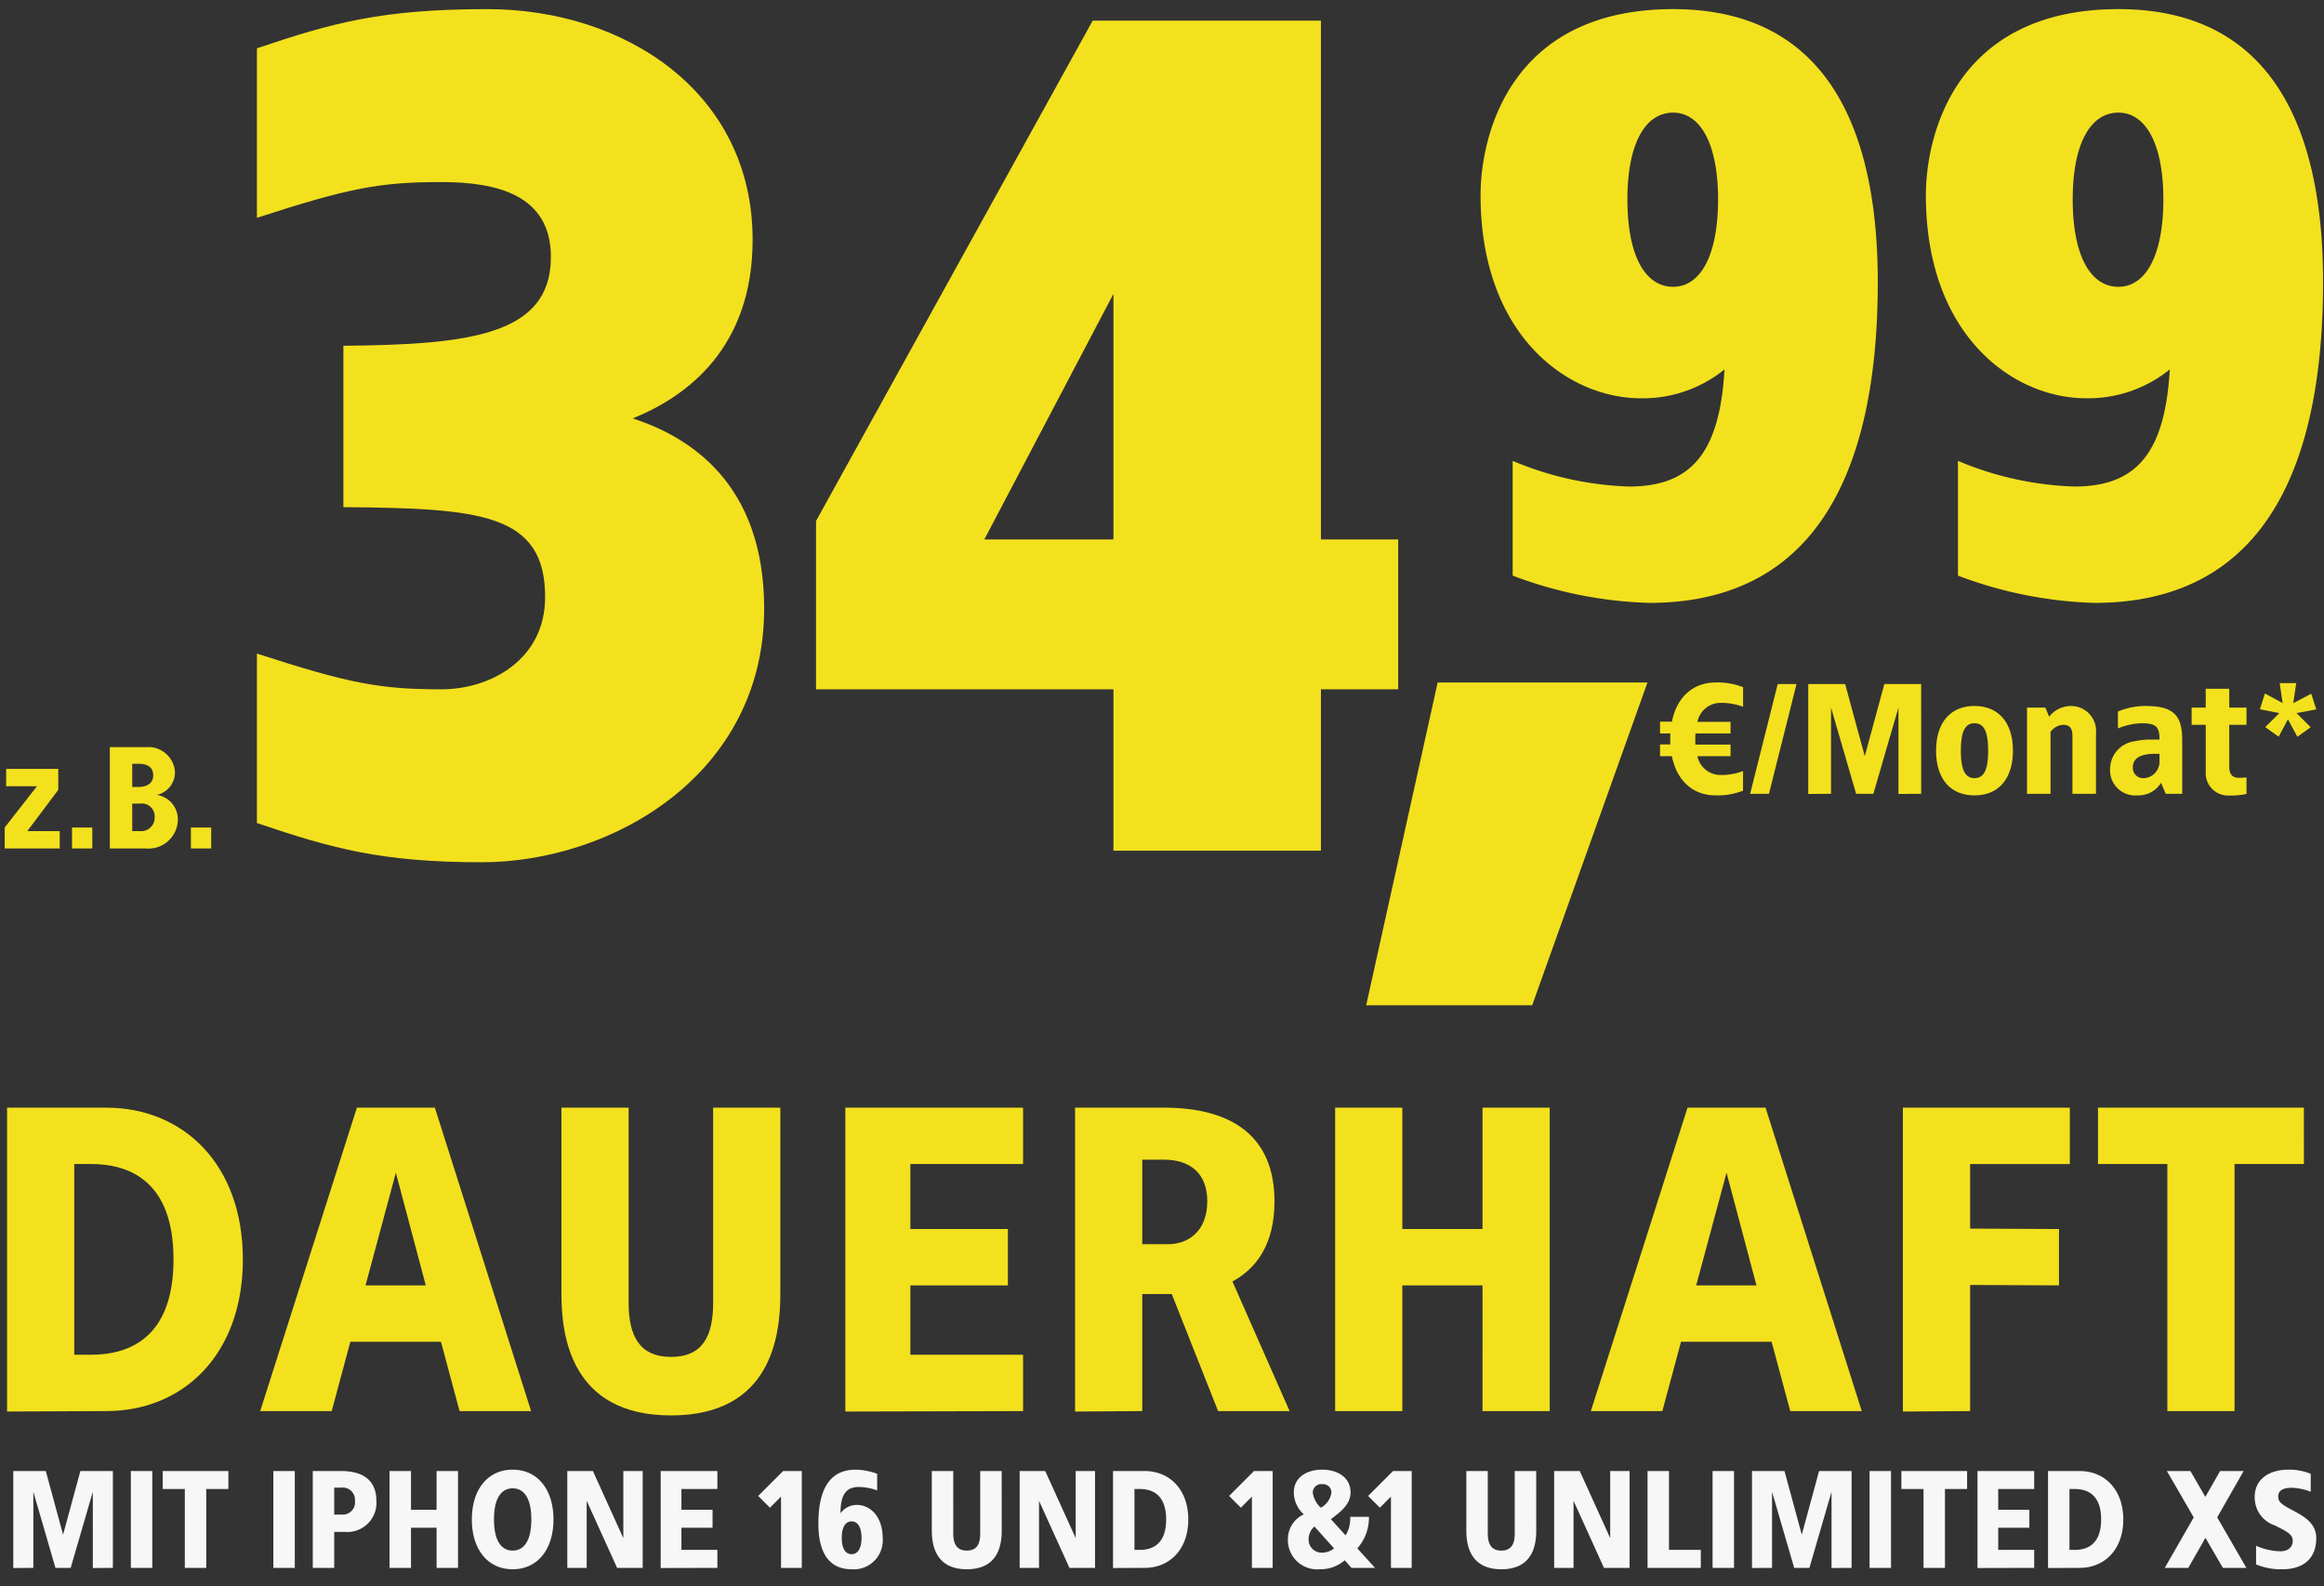 <svg xmlns="http://www.w3.org/2000/svg" xmlns:xlink="http://www.w3.org/1999/xlink" width="252" height="172" viewBox="0 0 252 172"><rect x="0" y="0" width="252" height="172" fill="#333333" stroke="none"/><defs><clipPath id="a"><rect width="252" height="109" transform="translate(86 90)" fill="#fff"/></clipPath><clipPath id="b"><rect width="252" height="53" transform="translate(-11.5 -9.5)" fill="#fff"/></clipPath><clipPath id="d"><rect width="252" height="172"/></clipPath></defs><g id="c" clip-path="url(#d)"><g transform="translate(-0.359 8)"><g transform="translate(-85.641 -98)" clip-path="url(#a)"><path d="M23.925-63.51c-17.661,0-20.88,13.659-20.88,20.184,0,15.138,9.4,22.011,17.4,22.011a14.059,14.059,0,0,0,9.048-3.132c-.522,9.222-3.741,12.7-10.353,12.7A35.268,35.268,0,0,1,6.525-14.529V-2.088A45.343,45.343,0,0,0,21.315.87c18.879,0,24.8-15.486,24.8-34.8C46.11-48.807,41.673-63.51,23.925-63.51Zm0,11.223c2.958,0,4.872,3.393,4.872,9.4,0,6.09-1.914,9.483-4.872,9.483-3.045,0-4.959-3.393-4.959-9.483C18.966-48.894,20.88-52.287,23.925-52.287ZM72.21-63.51c-17.661,0-20.88,13.659-20.88,20.184,0,15.138,9.4,22.011,17.4,22.011a14.059,14.059,0,0,0,9.048-3.132c-.522,9.222-3.741,12.7-10.353,12.7A35.268,35.268,0,0,1,54.81-14.529V-2.088A45.343,45.343,0,0,0,69.6.87c18.879,0,24.8-15.486,24.8-34.8C94.4-48.807,89.958-63.51,72.21-63.51Zm0,11.223c2.958,0,4.872,3.393,4.872,9.4,0,6.09-1.914,9.483-4.872,9.483-3.045,0-4.959-3.393-4.959-9.483C67.251-48.894,69.165-52.287,72.21-52.287Z" transform="translate(243.5 154.5)" fill="#f3e11e"/><path d="M87.75,98.375H65l-7.75,35h18Z" transform="translate(176.891 65.625)" fill="#f3e11e"/><path d="M6.63,3.93c-2.465,0-4.216,1.6-4.743,4.25H.6V9.455H1.717c-.017.187-.017,1,0,1.19H.6V11.92H1.887c.527,2.652,2.278,4.25,4.743,4.25A7.48,7.48,0,0,0,9.6,15.66V13.535a6.714,6.714,0,0,1-2.38.425,2.564,2.564,0,0,1-2.567-2.04H8.245V10.662H4.437c-.017-.2-.017-.408-.017-.612l.017-.595H8.245V8.2H4.658A2.551,2.551,0,0,1,7.225,6.14a6.714,6.714,0,0,1,2.38.425V4.44A7.48,7.48,0,0,0,6.63,3.93ZM15.4,4.1h-2.04L10.37,16h2.04Zm13.515,0H24.922L22.8,11.92,20.672,4.1h-4V16.017L19.142,16V6.65L21.862,16h1.87l2.72-9.35v9.367L28.917,16ZM34.7,6.48c-2.635,0-4.165,1.819-4.165,4.845s1.53,4.845,4.165,4.845c2.618,0,4.165-1.819,4.165-4.845S37.315,6.48,34.7,6.48Zm0,1.87c1.071,0,1.479.986,1.479,2.975S35.768,14.3,34.7,14.3s-1.479-.986-1.479-2.975S33.626,8.35,34.7,8.35ZM45.152,6.48a3.034,3.034,0,0,0-2.363,1.156l-.408-.986H40.392V16h2.55V9.285A1.8,1.8,0,0,1,44.3,8.52c.731,0,1.02.374,1.02,1.224V16h2.55V9.455A2.707,2.707,0,0,0,45.152,6.48Zm8.075,0a7.579,7.579,0,0,0-2.975.6V8.911A7.3,7.3,0,0,1,52.8,8.35c1.6,0,1.972.391,1.955,1.768h-.918a8.06,8.06,0,0,0-1.785.187A3.051,3.051,0,0,0,49.4,13.28a2.731,2.731,0,0,0,2.975,2.89,2.873,2.873,0,0,0,2.55-1.36l.51,1.19h1.785V10.135C57.222,7.364,56.151,6.48,53.227,6.48Zm1.53,5.185v.765a1.791,1.791,0,0,1-1.615,1.87,1.122,1.122,0,0,1-1.275-1.156c0-1.156,1.1-1.479,2.38-1.479ZM62.322,4.61h-2.55V6.65h-1.53V8.52h1.53v5.049a2.434,2.434,0,0,0,2.55,2.618,8.052,8.052,0,0,0,1.87-.17V14.232c-.289.017-.561.034-.85.034-.8,0-1.02-.578-1.02-1.156V8.52h1.87V6.65h-1.87ZM69.583,4H67.791l.32,2.16-1.92-1.04-.544,1.712,2.112.416-1.536,1.52,1.456,1.04L68.687,7.92l1.024,1.9,1.44-1.04L69.615,7.248l2.144-.4-.544-1.7L69.263,6.176Z" transform="translate(265.404 160.07)" fill="#f3e11e"/><path d="M6.319-9.545H.667v1.884H4.011L.51-3.187V-.91H6.476V-2.794H2.959l3.36-4.474Zm3.689,6.358H7.81V-.91h2.2Zm5.9-8.713h-4V-.91h3.925a3.193,3.193,0,0,0,3.454-3.061A2.682,2.682,0,0,0,17.01-6.719a2.517,2.517,0,0,0,1.962-2.512A2.883,2.883,0,0,0,15.911-11.9Zm-.863,1.805c.863,0,1.57.314,1.57,1.256,0,.863-.706,1.256-1.57,1.256h-.706v-2.512Zm.141,4.317a1.4,1.4,0,0,1,1.586,1.491,1.458,1.458,0,0,1-1.586,1.491h-.848V-5.777ZM22.9-3.187H20.7V-.91h2.2Z" transform="translate(86 182.91)" fill="#f3e11e"/><path d="M35.938,27.75c-11.5,0-16.875,1.5-25,4.25V50.375c10-3.25,13.375-3.875,20-3.875,6,0,11.875,1.375,11.875,8.125,0,8.5-8.875,9.5-22.5,9.625v17.5c14.75.125,21.875.625,21.875,9.75,0,6.75-5.875,10-11.25,10-6.625,0-10-.625-20-3.875V116c8.125,2.75,13.5,4.25,24.375,4.25,14.125,0,30.625-9.5,30.625-27.5,0-13.625-8.125-18.625-14.25-20.625,5.875-2.375,13-7.625,13-19.375C64.688,36.75,50.813,27.75,35.938,27.75ZM126.313,29h-24.75l-30,54.25V101.5h32.25V119h22.5V101.5h8.375V85.25h-8.375Zm-22.5,29.625V85.25h-14Z" transform="translate(102.922 63.24)" fill="#f3e11e"/></g><g transform="translate(11.859 120.5)" clip-path="url(#b)"><path d="M-112.471-32.9h-10.763V.047L-112.471,0c8.319,0,14.805-6.11,14.805-16.45S-104.152-32.9-112.471-32.9Zm-1.645,6.11c4.183,0,8.93,1.88,8.93,10.34s-4.747,10.34-8.93,10.34h-1.833V-26.79Zm37.271-6.11H-85.3L-95.786,0h7.755l2.021-7.52h9.823L-74.166,0h7.755Zm-4.23,7.05,3.243,12.22h-6.533Zm41.689-7.05h-7.285v21.15c0,3.525-1.081,5.875-4.559,5.875s-4.606-2.35-4.606-5.875V-32.9h-7.285v20.21c0,4.465.987,13.16,11.891,13.16s11.844-8.695,11.844-13.16Zm26.32,0h-19.27V.047L-13.066,0V-6.11h-12.22v-7.52h10.575v-6.11H-25.286v-7.05h12.22Zm15.275,0H-7.426V.047L-.141,0V-12.69h3.2L8.084,0h7.755l-6.2-14.053c2.585-1.41,4.559-4,4.559-8.695C14.194-29.8,9.588-32.9,2.209-32.9Zm0,5.64c2.82,0,4.7,1.457,4.7,4.512,0,3.29-2.115,4.653-4.23,4.653H-.141V-27.26Zm41.83-5.64H36.754v13.16H28.059V-32.9H20.774V0h7.285V-13.63h8.695V0h7.285Zm23.406,0h-8.46L48.5,0h7.755L58.28-7.52H68.1L70.124,0h7.755Zm-4.23,7.05,3.243,12.22H59.925Zm37.224-7.05h-18.1V.047L89.629,0V-13.677l9.635.047v-6.11l-9.635-.047v-7h10.81Zm25.38,0H103.494v6.11h7.52V0H118.3V-26.79h7.52Z" transform="translate(112.5 24.5)" fill="#f3e11e"/><path d="M-113.76-10.5h-3.525l-1.875,6.9-1.875-6.9h-3.525V.015L-122.385,0V-8.25l2.4,8.25h1.65l2.4-8.25V.015L-113.76,0Zm4.275,0h-2.325V0h2.325Zm8.25,0h-7.125v1.95h2.4V0h2.325V-8.55h2.4Zm7.2,0H-96.36V0h2.325Zm5.025,0h-3.075V0h2.325V-3.9h1.125a3.166,3.166,0,0,0,3.45-3.36C-85.185-9.51-86.655-10.5-89.01-10.5Zm0,1.8a1.335,1.335,0,0,1,1.5,1.44,1.329,1.329,0,0,1-1.35,1.485h-.9V-8.7Zm12.675-1.8H-78.66v4.2h-2.775v-4.2H-83.76V0h2.325V-4.35h2.775V0h2.325Zm5.925-.15c-2.655,0-4.425,2.1-4.425,5.4s1.77,5.4,4.425,5.4,4.425-2.1,4.425-5.4S-67.755-10.65-70.41-10.65Zm0,2.025c1.155,0,2.025.96,2.025,3.375s-.87,3.375-2.025,3.375-2.025-.96-2.025-3.375S-71.565-8.625-70.41-8.625Zm14.1-1.875h-2.1v7.275l-3.3-7.275h-2.775V0h2.1V-7.275L-59.085,0h2.775Zm8.1,0h-6.15V.015L-48.21,0V-1.95h-3.9v-2.4h3.375V-6.3H-52.11V-8.55h3.9Zm9.15,0h-2.025l-2.7,2.7,1.275,1.275,1.2-1.2V0h2.25Zm5.85-.15c-3.075,0-4.05,2.535-4.05,5.85,0,2.52.75,4.95,3.6,4.95a3.138,3.138,0,0,0,3.375-3.33c0-2.55-1.485-3.645-2.775-3.645a2.175,2.175,0,0,0-1.8.9c0-2.025.6-2.85,2.025-2.85a6.22,6.22,0,0,1,1.95.375v-1.8A7.117,7.117,0,0,0-33.21-10.65Zm-.45,5.61c.7,0,1.08.69,1.08,1.785,0,1.08-.375,1.77-1.08,1.77s-1.065-.69-1.065-1.77C-34.725-4.35-34.365-5.04-33.66-5.04Zm16.275-5.46H-19.71v6.75c0,1.125-.345,1.875-1.455,1.875s-1.47-.75-1.47-1.875V-10.5H-24.96v6.45c0,1.425.315,4.2,3.8,4.2s3.78-2.775,3.78-4.2Zm10.125,0h-2.1v7.275l-3.3-7.275h-2.775V0h2.1V-7.275L-10.035,0H-7.26Zm5.385,0H-5.31V.015L-1.875,0C.78,0,2.85-1.95,2.85-5.25S.78-10.5-1.875-10.5ZM-2.4-8.55c1.335,0,2.85.6,2.85,3.3s-1.515,3.3-2.85,3.3h-.585v-6.6ZM12-10.5H9.975l-2.7,2.7L8.55-6.525l1.2-1.2V0H12Zm5.37-.15c-1.665,0-3.075.825-3.075,2.475a3.22,3.22,0,0,0,1.08,2.37A2.98,2.98,0,0,0,13.65-3,3.177,3.177,0,0,0,17.1.15a4.013,4.013,0,0,0,2.715-.975L20.55,0H23.1L21.18-2.115a5.013,5.013,0,0,0,1.26-3.42H20.4a3.348,3.348,0,0,1-.495,2.01L18.315-5.28c.84-.66,2.13-1.5,2.13-2.9C20.445-9.825,19.02-10.65,17.37-10.65Zm0,1.575a.906.906,0,0,1,1,.915A2.2,2.2,0,0,1,17.22-6.525a2.679,2.679,0,0,1-.87-1.635A.918.918,0,0,1,17.37-9.075Zm-.84,4.59,2.13,2.37a2.1,2.1,0,0,1-1.335.465A1.408,1.408,0,0,1,15.9-3,1.818,1.818,0,0,1,16.53-4.485ZM27.075-10.5H25.05l-2.7,2.7,1.275,1.275,1.2-1.2V0h2.25Zm13.5,0H38.25v6.75c0,1.125-.345,1.875-1.455,1.875s-1.47-.75-1.47-1.875V-10.5H33v6.45c0,1.425.315,4.2,3.8,4.2s3.78-2.775,3.78-4.2Zm10.125,0H48.6v7.275L45.3-10.5H42.525V0h2.1V-7.275L47.925,0H50.7Zm4.275,0H52.65V0h5.775V-1.95h-3.45Zm7.05,0H59.7V0h2.325Zm12.75,0H71.25L69.375-3.6,67.5-10.5H63.975V.015L66.15,0V-8.25L68.55,0H70.2l2.4-8.25V.015L74.775,0Zm4.275,0H76.725V0H79.05Zm8.25,0H80.175v1.95h2.4V0H84.9V-8.55h2.4Zm7.275,0h-6.15V.015L94.575,0V-1.95h-3.9v-2.4H94.05V-6.3H90.675V-8.55h3.9Zm4.935,0H96.075V.015L99.51,0c2.655,0,4.725-1.95,4.725-5.25S102.165-10.5,99.51-10.5Zm-.525,1.95c1.335,0,2.85.6,2.85,3.3s-1.515,3.3-2.85,3.3H98.4v-6.6Zm18.3-1.95h-2.55l-1.6,2.8-1.62-2.8h-2.55l2.91,5.025L108.735,0h2.55l1.86-3.255L115.035,0h2.55L114.42-5.475Zm4.815-.15c-1.755,0-3.615.825-3.615,2.97a3.192,3.192,0,0,0,2.175,3.075c1.29.645,1.95.945,1.95,1.68,0,.675-.5,1.125-1.35,1.125a6.762,6.762,0,0,1-2.625-.6V-.375A7.021,7.021,0,0,0,121.5.15c2.145,0,3.66-1.065,3.66-3.375,0-1.6-1.275-2.34-2.58-3.03-1.23-.645-1.545-.9-1.545-1.5,0-.675.63-.93,1.44-.93a5.941,5.941,0,0,1,2.085.435V-10.2A6.22,6.22,0,0,0,122.1-10.65Z" transform="translate(114.5 41.5)" fill="#f7f7f8"/></g></g></g></svg>
